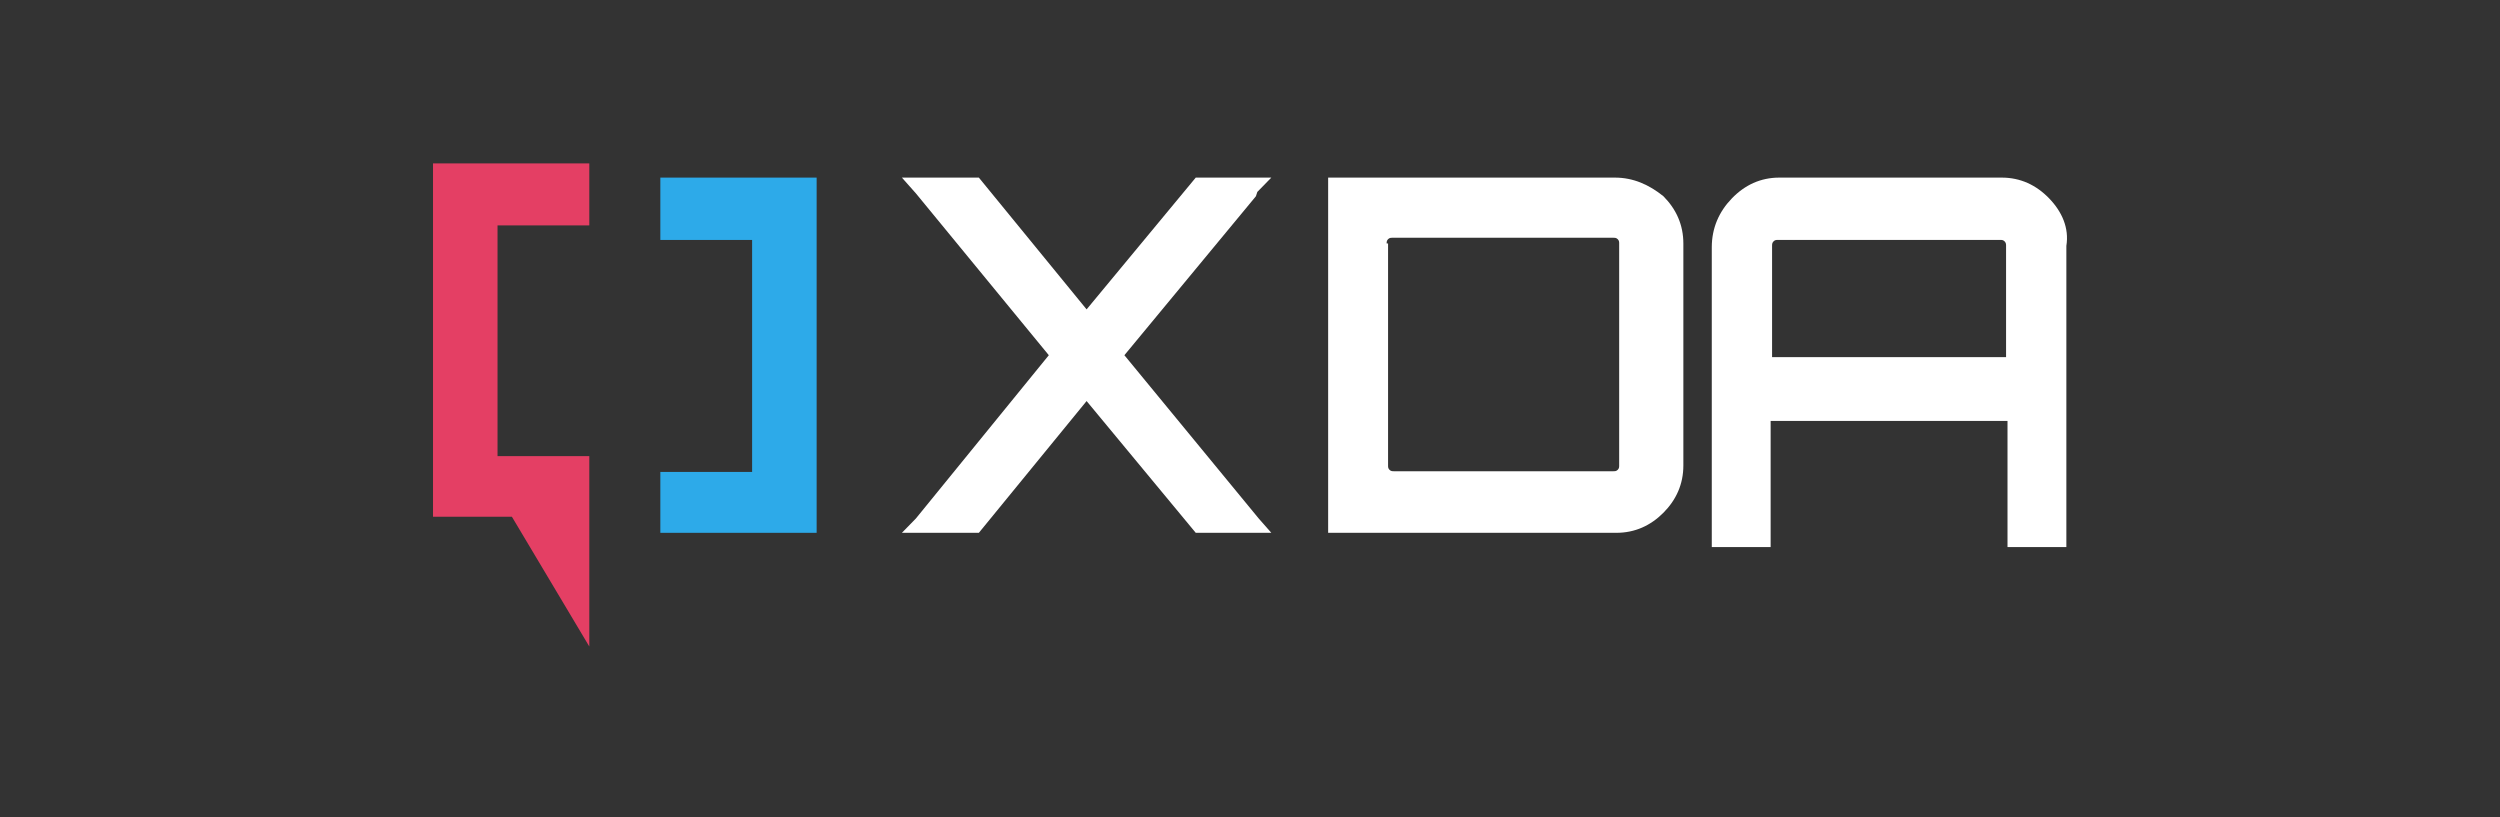<?xml version="1.0" encoding="UTF-8"?>
<svg width="306px" height="100px" viewBox="0 0 306 100" version="1.1" xmlns="http://www.w3.org/2000/svg" xmlns:xlink="http://www.w3.org/1999/xlink">
    <rect x="0" y="0" width="306" height="100" fill="#333333" stroke="none"/>
    <title>xdr-logo</title>
    <g id="页面-1" stroke="none" stroke-width="1" fill="none" fill-rule="evenodd">
        <g id="AnyGo产品页6切图" transform="translate(-1497, -7748)" fill-rule="nonzero">
            <g id="编组-30" transform="translate(1497, 7748)">
                <g id="xdr" transform="translate(53, 20)">
                    <polygon id="路径" fill="#2DAAE9" points="27.826 9.37 27.826 1.739 46.957 1.739 46.957 45.217 27.826 45.217 27.826 37.764 39.059 37.764 39.059 9.37"></polygon>
                    <polygon id="路径" fill="#E43F64" points="19.13 7.59 19.13 0 0 0 0 43.245 9.653 43.245 19.13 59.13 19.13 35.831 7.898 35.831 7.898 7.59"></polygon>
                    <polygon id="路径" fill="#FFFFFF" points="100.725 4.018 100.896 3.492 102.609 1.739 93.36 1.739 80 17.868 66.812 1.739 57.391 1.739 59.104 3.668 75.375 23.478 59.104 43.464 57.391 45.217 66.812 45.217 80 29.088 93.36 45.217 102.609 45.217 101.067 43.464 84.625 23.478"></polygon>
                    <path d="M144.662,1.739 L109.565,1.739 L109.565,45.217 L144.837,45.217 C147.107,45.217 149.027,44.341 150.599,42.763 C152.17,41.185 153.043,39.257 153.043,36.978 L153.043,9.804 C153.043,7.525 152.17,5.596 150.599,4.018 C148.853,2.616 146.932,1.739 144.662,1.739 Z M116.724,9.804 C116.724,9.628 116.724,9.453 116.899,9.278 C117.074,9.102 117.248,9.102 117.423,9.102 L144.488,9.102 C144.662,9.102 144.837,9.102 145.011,9.278 C145.186,9.453 145.186,9.628 145.186,9.804 L145.186,36.978 C145.186,37.153 145.186,37.328 145.011,37.504 C144.837,37.679 144.662,37.679 144.488,37.679 L117.597,37.679 C117.423,37.679 117.248,37.679 117.074,37.504 C116.899,37.328 116.899,37.153 116.899,36.978 L116.899,9.804 L116.724,9.804 Z" id="形状" fill="#FFFFFF"></path>
                    <path d="M197.815,4.281 C196.233,2.647 194.3,1.739 192.016,1.739 L164.78,1.739 C162.496,1.739 160.563,2.647 158.982,4.281 C157.4,5.916 156.522,7.913 156.522,10.274 L156.522,46.957 L163.726,46.957 L163.726,31.521 L192.719,31.521 L192.719,46.957 L199.923,46.957 L199.923,10.093 C200.275,7.913 199.396,5.916 197.815,4.281 Z M163.902,10.093 C163.902,9.911 163.902,9.729 164.077,9.548 C164.253,9.366 164.429,9.366 164.605,9.366 L191.84,9.366 C192.016,9.366 192.192,9.366 192.367,9.548 C192.543,9.729 192.543,9.911 192.543,10.093 L192.543,23.712 L163.902,23.712 L163.902,10.093 Z" id="形状" fill="#FFFFFF"></path>
                </g>
            </g>
        </g>
    </g>
</svg>